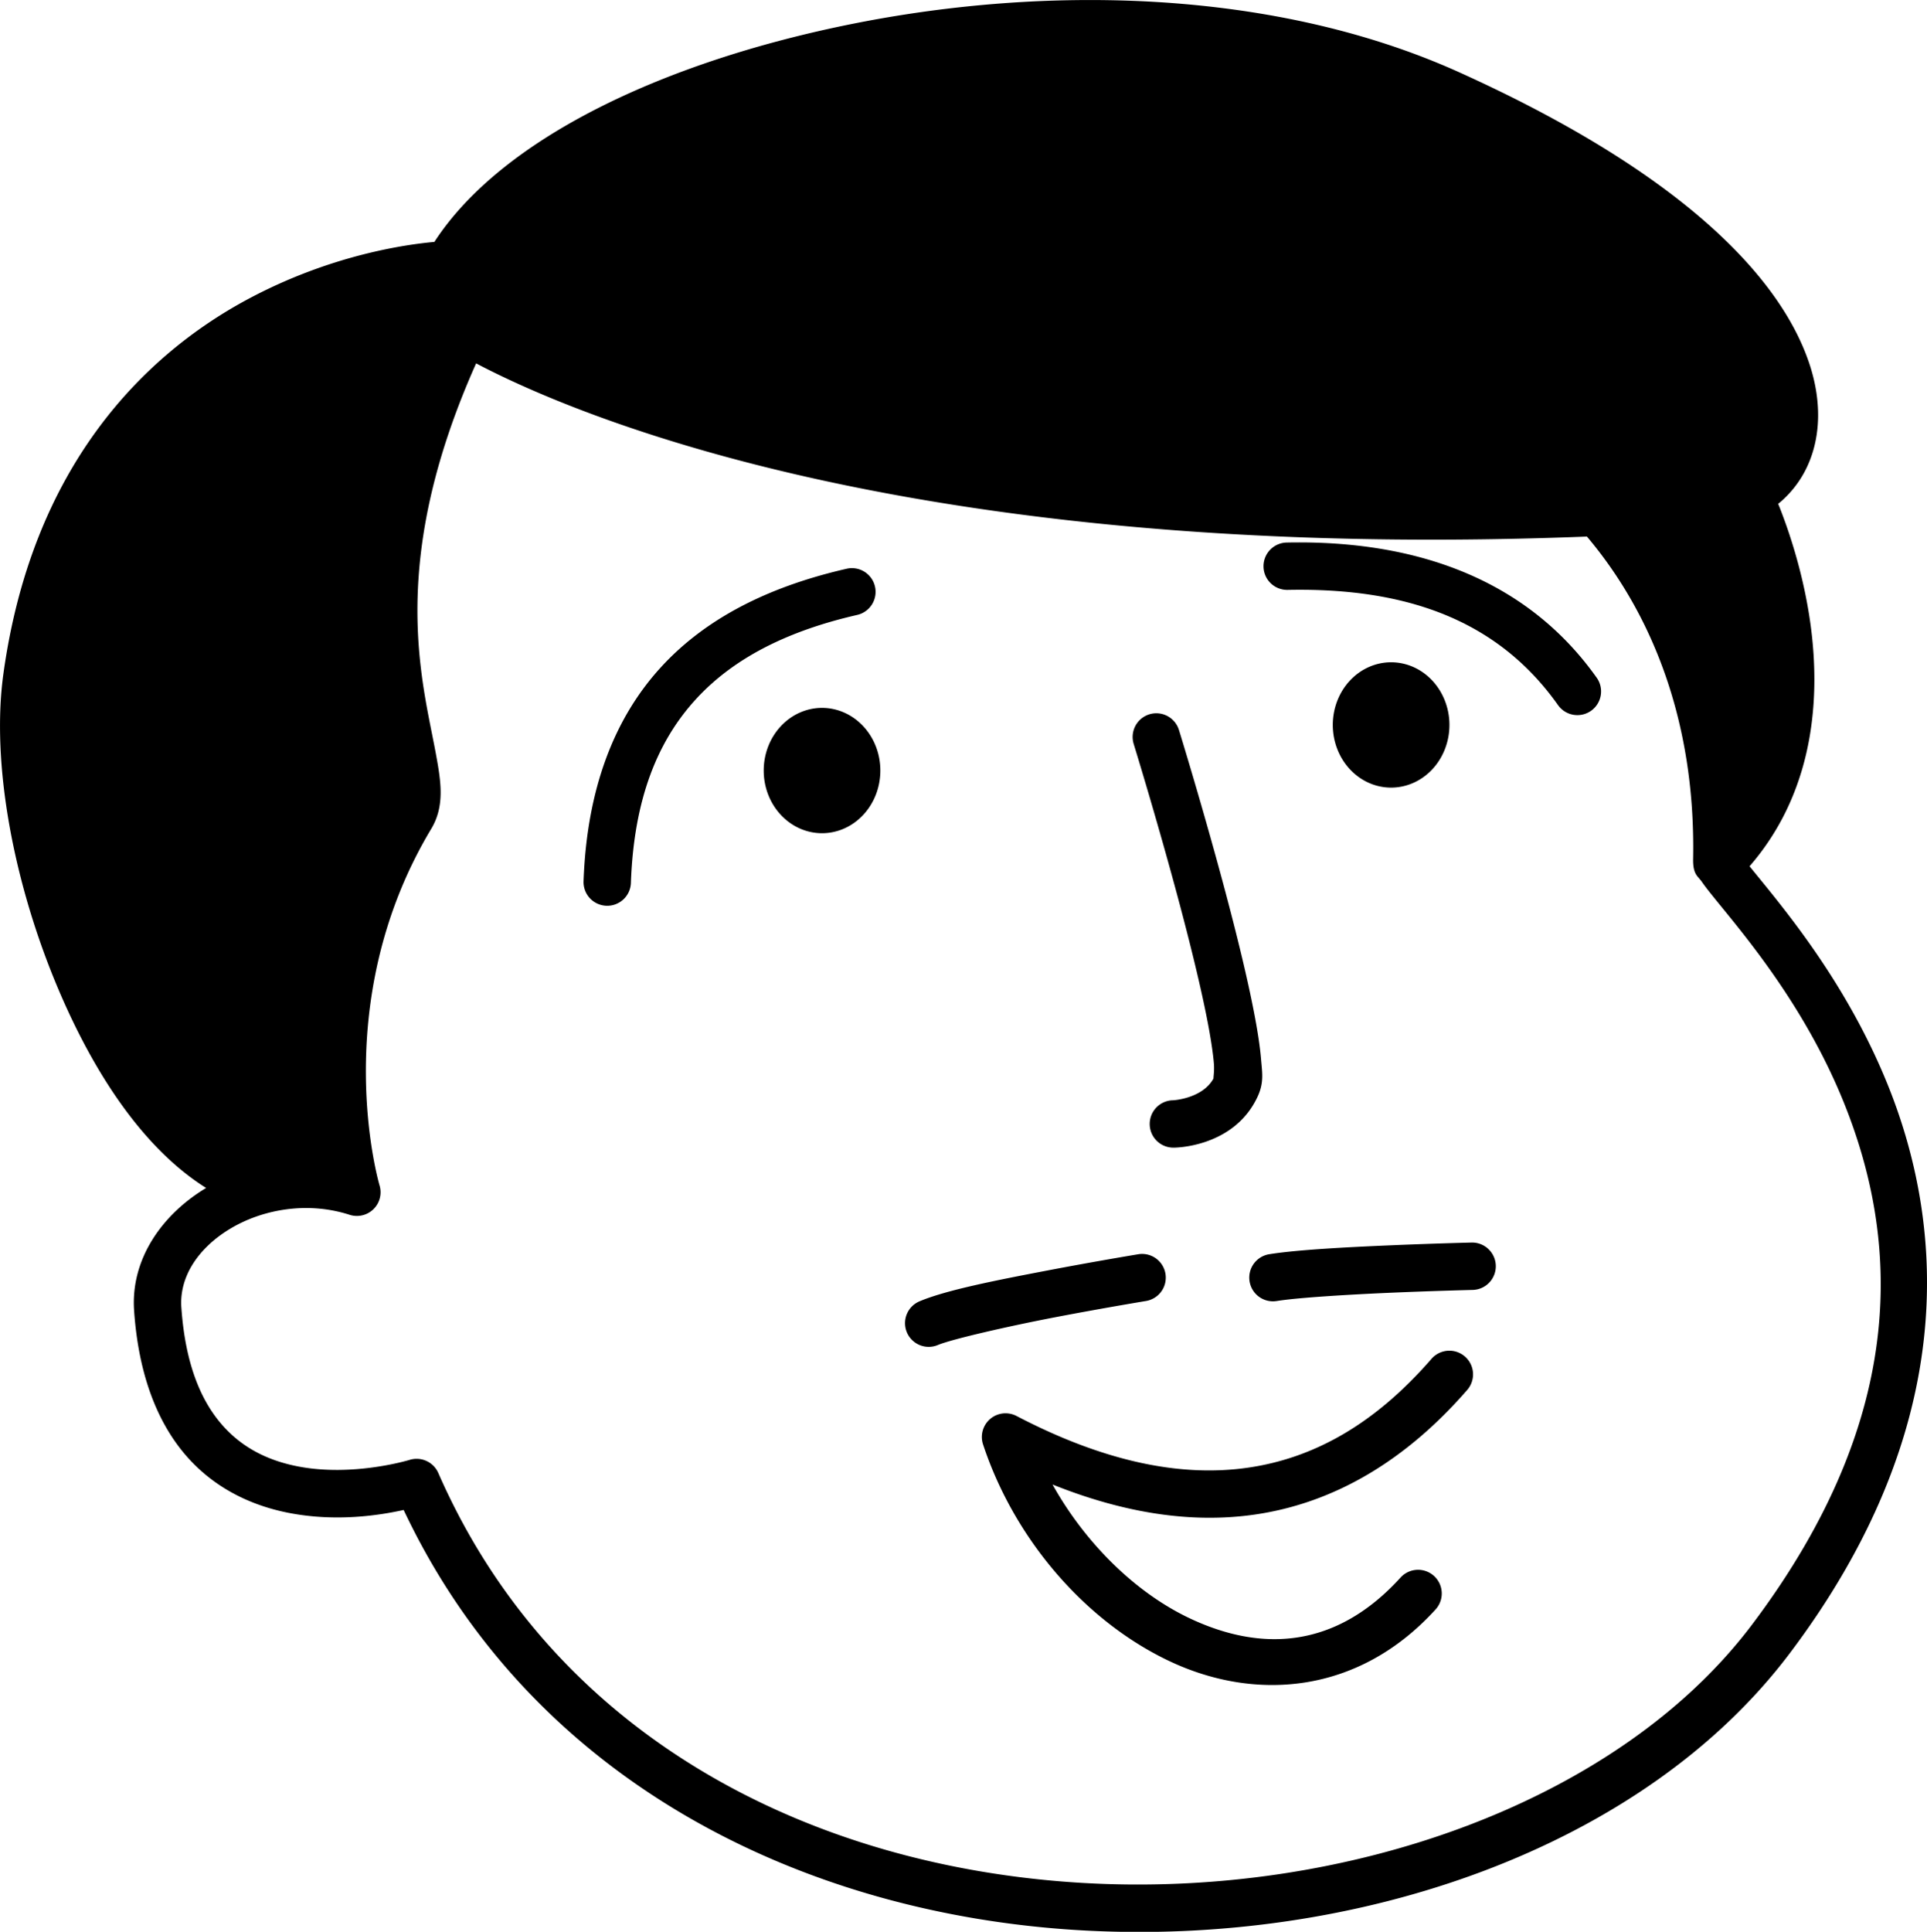<?xml version="1.0" encoding="UTF-8" standalone="no"?>
<svg
   width="2033.985"
   height="2038.654"
   viewBox="0 0 2033.985 2038.654"
   version="1.1"
   xml:space="preserve"
   style="clip-rule:evenodd;fill-rule:evenodd;stroke-linecap:round;stroke-linejoin:round;stroke-miterlimit:1.5"
   id="svg1642"
   xmlns="http://www.w3.org/2000/svg"
   xmlns:svg="http://www.w3.org/2000/svg"><defs
   id="defs1642" />&#10;    &#10;<g
   id="vctrly-notion-people-1"
   transform="matrix(-3.003,0,0,3.003,2496.799,-495.543)"
   style="stroke-width:16.651"><path
     style="color:#000000;clip-rule:nonzero;fill:#000000;fill-rule:nonzero;stroke-linecap:butt;stroke-linejoin:miter;-inkscape-stroke:none"
     d="m 314.199,601.678 a 8.325,8.325 0 0 0 -8.521,8.123 8.325,8.325 0 0 0 8.123,8.521 c 0,0 13.211,0.318 28.51,0.973 15.298,0.655 33.071,1.746 40.361,2.924 a 8.325,8.325 0 0 0 9.547,-6.891 8.325,8.325 0 0 0 -6.891,-9.547 c -9.6,-1.55 -26.828,-2.458 -42.307,-3.121 -15.479,-0.663 -28.822,-0.982 -28.822,-0.982 z"
     id="path3262" /><path
     style="color:#000000;clip-rule:nonzero;fill:#000000;fill-rule:nonzero;stroke-linecap:butt;stroke-linejoin:miter;-inkscape-stroke:none"
     d="m 431.354,605.785 a 8.325,8.325 0 0 0 -9.568,6.861 8.325,8.325 0 0 0 6.861,9.568 c 0,0 15.136,2.494 31.996,5.725 16.86,3.23 36.473,7.767 41.115,9.729 a 8.325,8.325 0 0 0 10.91,-4.426 8.325,8.325 0 0 0 -4.426,-10.91 c -9.468,-4.002 -27.354,-7.465 -44.467,-10.744 -17.112,-3.279 -32.422,-5.803 -32.422,-5.803 z"
     id="path3263" /><path
     style="color:#000000;clip-rule:nonzero;fill:#000000;fill-rule:nonzero;stroke-linecap:butt;stroke-linejoin:miter;-inkscape-stroke:none"
     d="m 427.457,416.045 a 8.325,8.325 0 0 0 -10.412,5.498 c 0,0 -8.545,27.662 -16.354,57.014 -3.904,14.676 -7.628,29.767 -10.037,42.244 -1.204,6.239 -2.086,11.805 -2.48,16.547 -0.395,4.742 -1.084,8.153 1.295,13.201 8.436,17.898 29.43,17.775 29.43,17.775 a 8.325,8.325 0 0 0 8.426,-8.223 8.325,8.325 0 0 0 -8.223,-8.426 c 0,0 -10.303,-0.536 -14.211,-7.672 0.109,-0.215 -0.355,-2.489 -0.123,-5.275 0.311,-3.735 1.097,-8.878 2.234,-14.771 2.275,-11.786 5.929,-26.646 9.779,-41.119 7.701,-28.946 16.174,-56.381 16.174,-56.381 a 8.325,8.325 0 0 0 -5.498,-10.412 z"
     id="path3264" /><path
     style="color:#000000;clip-rule:nonzero;fill:#000000;fill-rule:nonzero;stroke-linecap:butt;stroke-linejoin:miter;-inkscape-stroke:none"
     d="m 533.861,364.885 a 8.325,8.325 0 0 0 -9.977,6.254 8.325,8.325 0 0 0 6.254,9.977 c 23.923,5.485 43.143,14.844 56.652,29.561 13.509,14.716 21.848,35.083 22.889,64.617 a 8.325,8.325 0 0 0 8.613,8.027 8.325,8.325 0 0 0 8.027,-8.613 c -1.144,-32.467 -10.815,-57.373 -27.264,-75.291 -16.449,-17.918 -39.135,-28.556 -65.195,-34.531 z"
     id="path3265" /><path
     style="color:#000000;clip-rule:nonzero;fill:#000000;fill-rule:nonzero;stroke-linecap:butt;stroke-linejoin:miter;-inkscape-stroke:none"
     d="m 379.17,355.676 c -46.31,-0.95 -84.774,13.407 -108.961,47.508 a 8.325,8.325 0 0 0 1.975,11.607 8.325,8.325 0 0 0 11.607,-1.975 c 20.737,-29.237 52.204,-41.371 95.039,-40.492 a 8.325,8.325 0 0 0 8.494,-8.154 8.325,8.325 0 0 0 -8.154,-8.494 z"
     id="path3266" /><path
     style="color:#000000;clip-rule:nonzero;fill:#000000;fill-rule:nonzero;stroke-linecap:butt;stroke-linejoin:miter;-inkscape-stroke:none"
     d="m 322.58,639.695 a 8.325,8.325 0 0 0 -6.041,2.021 8.325,8.325 0 0 0 -0.822,11.744 c 21.428,24.65 46.547,39.741 74.68,43.805 22.209,3.208 45.974,-0.501 71.09,-10.564 -11.505,20.637 -29.226,38.106 -48.439,47.123 -24.991,11.728 -51.084,10.659 -73.887,-14.424 a 8.325,8.325 0 0 0 -11.76,-0.561 8.325,8.325 0 0 0 -0.561,11.76 c 27.197,29.917 63.381,32.328 93.279,18.297 29.898,-14.031 54.822,-43.055 65.787,-76.287 a 8.326,8.326 0 0 0 -11.758,-9.99 c -30.586,15.963 -57.552,21.609 -81.371,18.168 -23.819,-3.441 -45.044,-15.873 -64.494,-38.248 a 8.325,8.325 0 0 0 -5.703,-2.844 z"
     id="path3267" /><path
     id="ellipse3267"
     d="m 563,435.801 a 20.5,22.022 0 0 1 -20.5,22.022 20.5,22.022 0 0 1 -20.5,-22.022 20.5,22.022 0 0 1 20.5,-22.022 20.5,22.022 0 0 1 20.5,22.022 z" /><path
     id="ellipse3268"
     d="m 362.977,419.776 a 20.5,22.022 0 0 1 -20.5,22.022 20.5,22.022 0 0 1 -20.5,-22.022 20.5,22.022 0 0 1 20.5,-22.022 20.5,22.022 0 0 1 20.5,22.022 z" /><path
     style="color:#000000;clip-rule:nonzero;fill:#000000;fill-rule:nonzero;stroke-linecap:butt;stroke-linejoin:miter;-inkscape-stroke:none"
     d="m 450.75,165.035 c -45.839,-0.276 -92.03,7.24 -132.199,25.377 -76.362,34.479 -112.149,70.659 -122.855,101.727 -5.353,15.534 -4.039,30.106 2.746,40.918 6.785,10.812 18.706,17.344 31.992,18.25 7.731,0.527 15.267,0.94 22.775,1.34 -20.251,28.144 -33.919,66.02 -33.479,112.404 -0.041,0.099 0.023,0.107 -0.043,0.203 -0.686,0.997 -1.986,2.679 -3.664,4.758 -3.355,4.158 -8.247,10.008 -13.77,17.266 -11.046,14.515 -24.698,34.742 -34.693,59.822 -19.99,50.161 -24.428,120.357 34.791,198.912 51.345,68.111 151.565,103.188 250.021,97.299 96.323,-5.762 191.941,-51.79 237.182,-147.662 8.487,1.887 23.645,4.256 40.244,1.055 12.293,-2.371 25.383,-8.025 35.623,-19.463 10.24,-11.438 17.271,-28.292 18.883,-51.668 1.253,-18.166 -9.945,-33.869 -25.328,-43.078 22.223,-13.94 39.485,-40.488 51.914,-69.764 15.79,-37.195 23.697,-79.407 19.357,-110.867 -10.053,-72.885 -49.226,-111.912 -85.582,-131.516 -29.408,-15.857 -56.311,-19.461 -65.898,-20.307 -23.597,-36.36 -80.603,-63.398 -147.266,-76.705 -25.872,-5.165 -53.249,-8.135 -80.752,-8.301 z m -0.053,16.74 c 26.362,0.133 52.696,2.928 77.545,7.889 66.264,13.228 121.502,42.78 138.535,72.479 a 8.326,8.326 0 0 0 6.955,4.178 c 0,0 30.242,1.002 63.029,18.682 32.787,17.679 67.613,51.153 76.99,119.135 3.661,26.54 -3.433,67.328 -18.189,102.088 -14.449,34.036 -36.362,61.476 -58.404,68 -6.579,-1.295 -13.443,-1.673 -20.387,-0.926 3.967,-23.429 7.701,-75.026 -22.633,-125.582 -0.822,-1.37 -1.16,-5.846 0.365,-14.236 1.525,-8.39 4.286,-19.842 5.803,-34.139 3.033,-28.594 0.812,-68.671 -24.803,-121.949 a 8.326,8.326 0 0 0 -12.02,-3.387 c 0,0 -30.6,19.915 -100.41,37.814 -69.81,17.899 -178.139,33.33 -331.508,22.873 -8.714,-0.594 -15.23,-4.445 -19.021,-10.486 -3.791,-6.041 -5.191,-14.793 -1.107,-26.643 8.167,-23.698 39.866,-58.519 113.965,-91.977 37.345,-16.863 81.359,-24.035 125.295,-23.812 z m 213.383,110.934 c 20.72,46.404 22.297,80.109 19.67,104.877 -1.39,13.108 -3.958,23.735 -5.627,32.916 -1.669,9.181 -3.068,17.771 1.738,25.781 37.055,61.759 18.162,125.336 18.162,125.336 a 8.326,8.326 0 0 0 10.539,10.303 c 14.519,-4.697 30.2,-2.071 41.693,4.74 11.493,6.811 18.18,17.027 17.439,27.766 -1.425,20.661 -7.288,33.45 -14.68,41.707 -7.392,8.257 -16.672,12.349 -26.369,14.219 -19.395,3.74 -39.117,-2.285 -39.117,-2.285 A 8.326,8.326 0 0 0 677.375,682.658 C 636.305,776.394 545.17,821.079 451.377,826.689 357.584,832.3 262.303,797.877 215.648,735.988 159.471,661.467 164.624,599.443 183.027,553.264 c 9.202,-23.09 21.946,-42.064 32.477,-55.902 5.265,-6.919 9.957,-12.532 13.477,-16.893 1.76,-2.18 3.218,-4.022 4.428,-5.781 1.21,-1.759 3.021,-2.29 2.916,-7.844 -0.93,-49.27 15.157,-87.03 37.324,-113.27 132.432,5.219 228.828,-9.027 293.561,-25.625 51.42,-13.184 82.988,-27.915 96.871,-35.24 z"
     id="path3268" /><path
     style="color:#000000;clip-rule:nonzero;fill:#000000;fill-rule:nonzero;stroke-linecap:butt;stroke-linejoin:miter;-inkscape-stroke:none"
     d="m 214.098,331.197 a 8.325,8.325 0 0 0 -4.779,4.215 c 0,0 -10.431,21.206 -14.25,48.947 -3.819,27.741 -0.988,63.424 26.389,90.379 a 8.325,8.325 0 0 0 11.773,-0.092 8.325,8.325 0 0 0 -0.09,-11.773 c -22.577,-22.229 -24.996,-51.413 -21.578,-76.242 3.418,-24.83 12.711,-43.896 12.711,-43.896 a 8.325,8.325 0 0 0 -3.816,-11.139 8.325,8.325 0 0 0 -6.359,-0.398 z"
     id="path3269" /><path
     d="M 216.796,339.073 C 185.66,322.545 189.333,257.892 321.977,198 446,142 635,190 674,258 c 0,0 128.57,4.133 148,145 8,58 -30,166 -84.188,179.819 C 727.72,580.445 716.663,580.55 706,584 c 0,0 20,-67 -19,-132 -11.257,-18.762 31,-67 -19,-171 0,0 -117.802,76.042 -398.231,64.149 C 245,373 227,414 228,467 c 0.008,0.413 -0.236,1.017 -0.701,1.806 -49.953,-49.184 -10.503,-129.733 -10.503,-129.733 z"
     id="path3270" /></g></svg>
